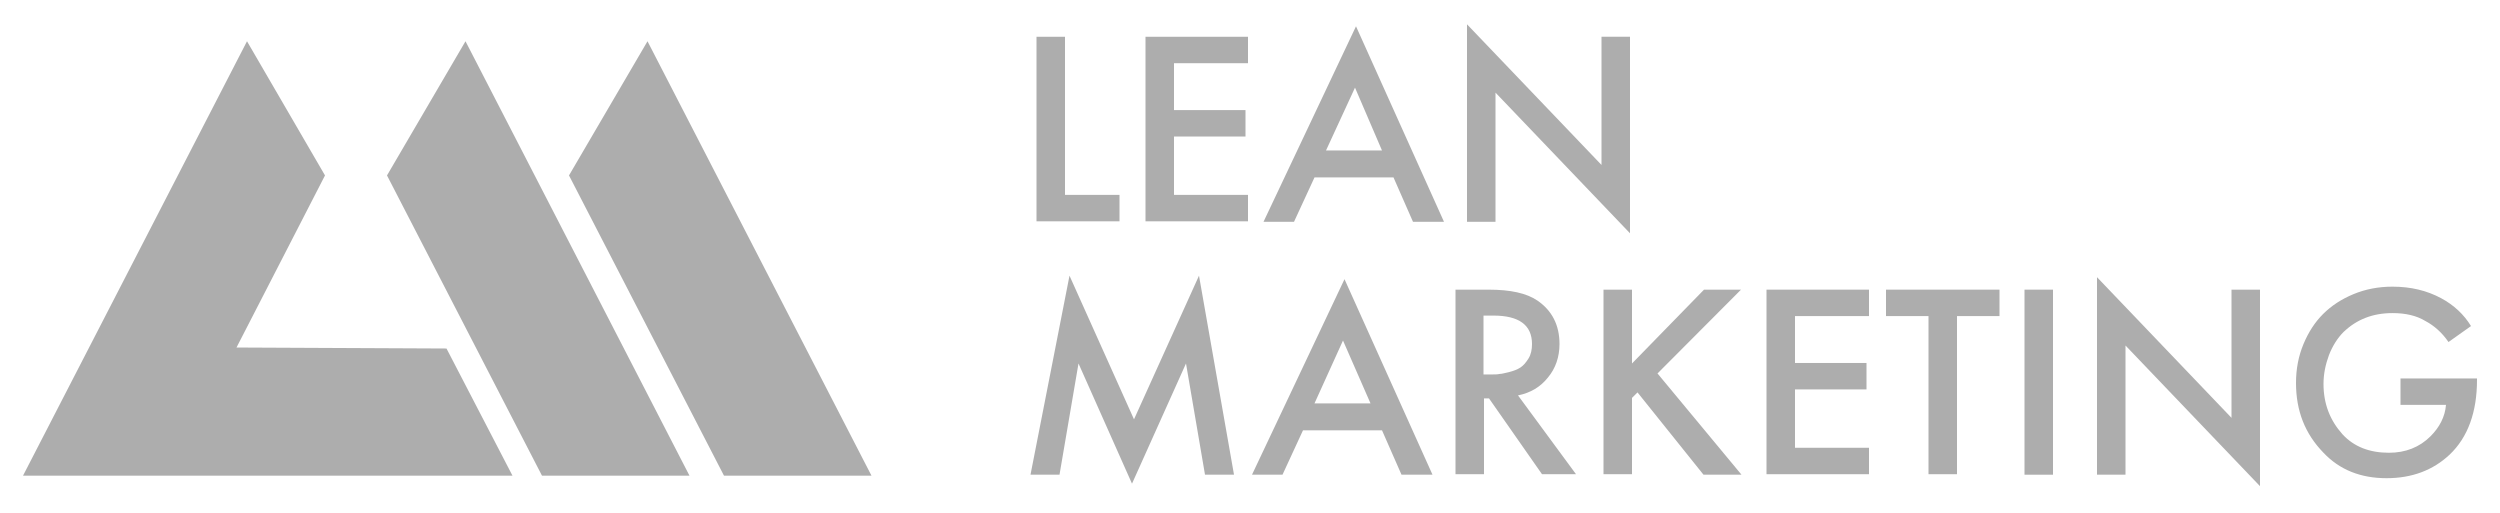 <svg width="702" height="144" viewBox="0 0 702 144" fill="none" xmlns="http://www.w3.org/2000/svg">
<path fill-rule="evenodd" clip-rule="evenodd" d="M108.67 49.261L130.712 11.585L193.612 133.576H152.194L108.67 49.261Z" fill="#ADADAD"/>
<path fill-rule="evenodd" clip-rule="evenodd" d="M125.377 97.861L66.409 97.581L91.26 49.261L69.358 11.585L6.458 133.576H47.876H143.91L125.377 97.861Z" fill="#ADADAD"/>
<path fill-rule="evenodd" clip-rule="evenodd" d="M159.775 49.261L181.818 11.585L244.717 133.576H203.299L159.775 49.261Z" fill="#ADADAD"/>
<path d="M291.049 10.324H299.052V54.723H314.356V62.146H291.049V10.324Z" fill="#ADADAD"/>
<path d="M350.438 10.324V17.747H329.659V30.913H349.736V38.336H329.659V54.723H350.438V62.146H321.656V10.324H350.438Z" fill="#ADADAD"/>
<path d="M396.77 62.286L391.295 49.821H369.112L363.355 62.286H354.791L380.765 7.383L405.475 62.286H396.77ZM372.341 42.258H388.066L380.484 24.61L372.341 42.258Z" fill="#ADADAD"/>
<path d="M419.936 62.286H411.934V6.823L449.701 46.319V10.324H457.704V65.507L419.936 26.011V62.286Z" fill="#ADADAD"/>
<path d="M297.508 133.296H289.364L300.316 77.412L318.427 117.749L336.679 77.412L346.507 133.296H338.364L333.029 102.063L317.866 135.817L302.843 102.063L297.508 133.296Z" fill="#ADADAD"/>
<path d="M393.541 133.296L388.066 120.831H365.882L360.126 133.296H351.562L377.536 78.393L402.246 133.296H393.541ZM369.112 113.267H384.836L377.114 95.62L369.112 113.267Z" fill="#ADADAD"/>
<path d="M408.704 81.334H417.971C424.148 81.334 428.641 82.314 431.73 84.415C435.802 87.216 437.908 91.278 437.908 96.6C437.908 100.242 436.784 103.463 434.678 105.984C432.572 108.645 429.764 110.326 426.254 111.026L442.541 133.156H432.994L418.111 111.867H416.707V133.156H408.704V81.334ZM416.567 88.617V105.144H419.094C419.796 105.144 420.498 105.144 421.06 105.004C421.762 105.004 422.604 104.724 423.868 104.444C424.991 104.164 426.114 103.743 426.956 103.183C427.799 102.623 428.501 101.783 429.203 100.662C429.905 99.542 430.186 98.141 430.186 96.6C430.186 91.278 426.535 88.617 419.375 88.617H416.567Z" fill="#ADADAD"/>
<path d="M458.266 81.334V102.063L478.483 81.334H488.873L465.426 104.864L489.013 133.296H478.343L459.81 110.186L458.266 111.727V133.156H450.263V81.334H458.266Z" fill="#ADADAD"/>
<path d="M524.815 81.334V88.757H504.036V101.923H524.113V109.346H504.036V125.733H524.815V133.156H496.033V81.334H524.815Z" fill="#ADADAD"/>
<path d="M561.46 88.757H549.526V133.156H541.523V88.757H529.589V81.334H561.46V88.757Z" fill="#ADADAD"/>
<path d="M568.48 81.334H576.482V133.296H568.48V81.334Z" fill="#ADADAD"/>
<path d="M596.84 133.296H588.838V77.832L626.605 117.329V81.334H634.608V136.517L596.84 97.021V133.296Z" fill="#ADADAD"/>
<path d="M674.06 113.548V106.264H695.542V106.685C695.542 115.648 693.014 122.791 687.82 127.693C683.186 132.035 677.29 134.276 670.129 134.276C662.828 134.276 656.932 131.895 652.439 127.133C647.244 121.811 644.717 115.368 644.717 107.525C644.717 103.603 645.419 99.962 646.823 96.6C648.227 93.239 650.052 90.438 652.298 88.197C654.685 85.816 657.493 83.995 660.863 82.594C664.232 81.194 667.883 80.494 671.814 80.494C677.009 80.494 681.502 81.614 685.433 83.715C689.083 85.676 691.891 88.337 693.857 91.558L687.539 96.04C685.714 93.379 683.467 91.418 681.08 90.158C678.553 88.617 675.464 87.917 671.814 87.917C666.198 87.917 661.705 89.737 658.055 93.239C656.37 94.92 654.966 97.161 653.983 99.682C653 102.343 652.439 105.004 652.439 107.805C652.439 113.407 654.264 118.029 657.774 121.951C661.003 125.453 665.356 127.133 670.831 127.133C675.464 127.133 679.396 125.593 682.484 122.511C685.012 119.99 686.556 117.049 686.837 113.688H674.06V113.548Z" fill="#ADADAD"/>
</svg>

